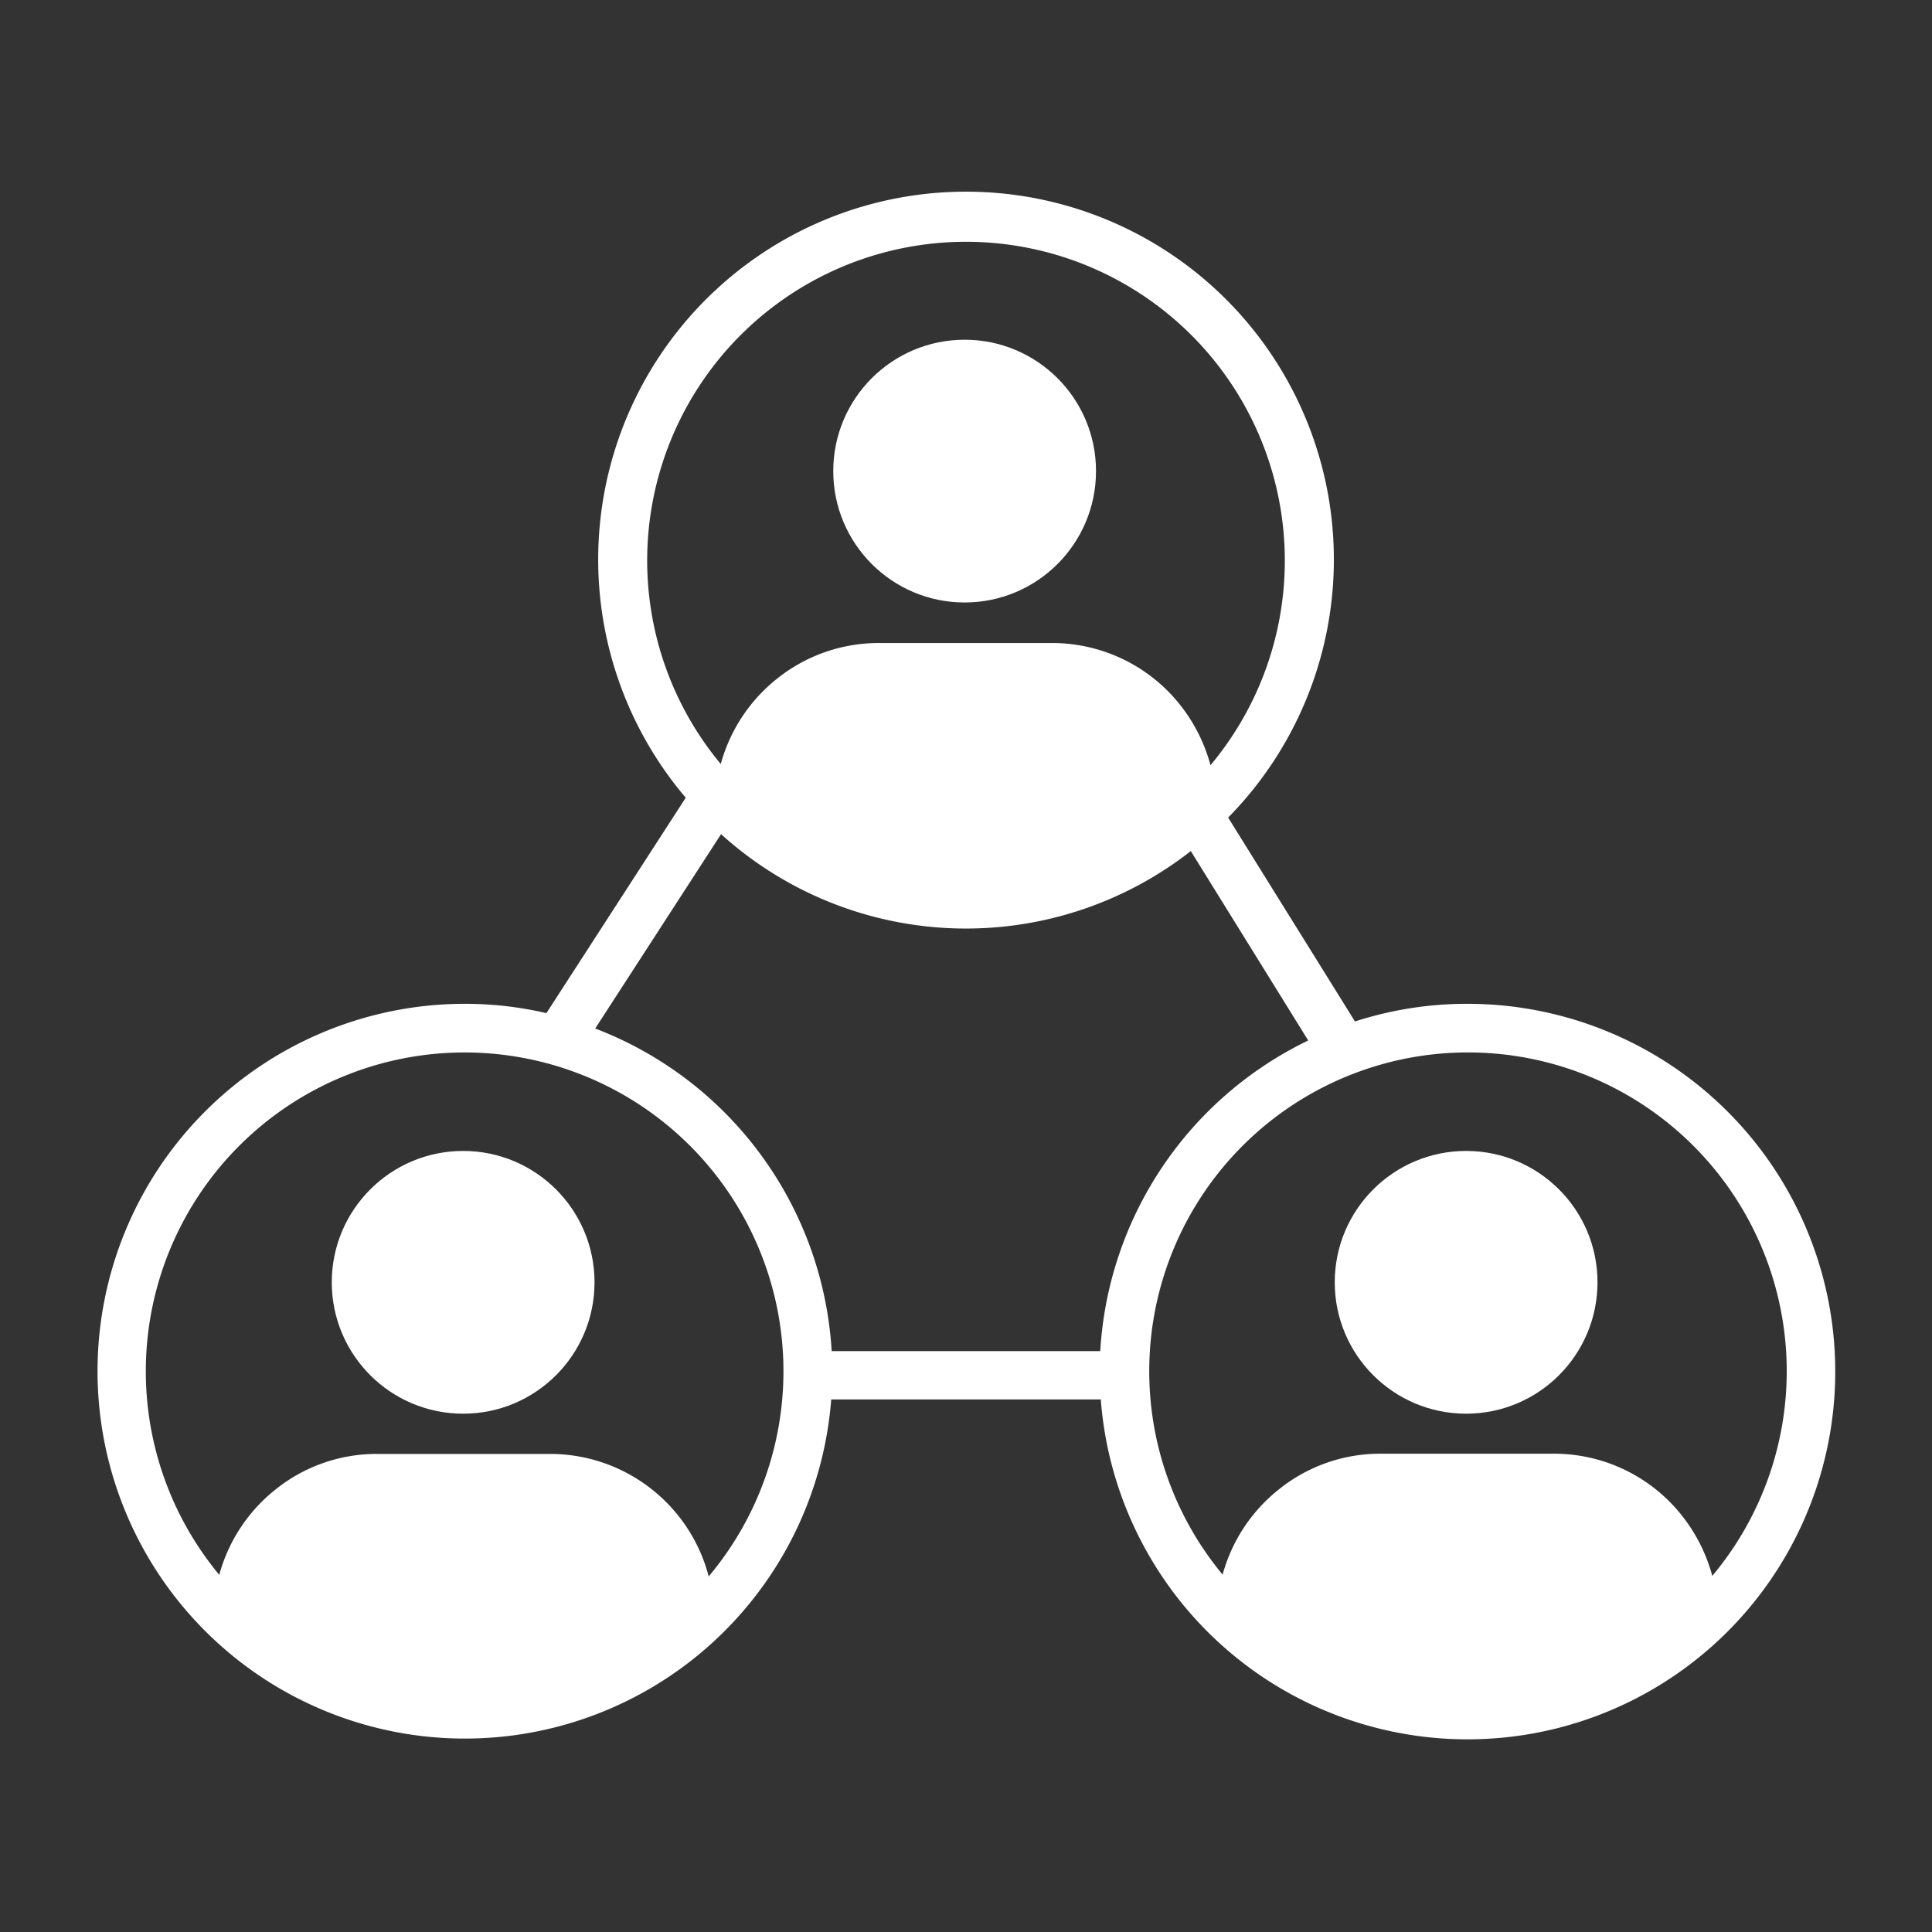 <svg id="Layer_1" data-name="Layer 1" xmlns="http://www.w3.org/2000/svg" viewBox="0 0 255 255"><rect x="0" y="0" width="255" height="255" fill="#333333" stroke="none"/><circle cx="193.51" cy="169.25" r="17.34" fill="#fff"/><path d="M193.7,132.49a48.09,48.09,0,0,0-14.86,2.33L162.1,107.91a48.55,48.55,0,1,0-71.59-2.62L72.12,133.72a47.54,47.54,0,0,0-10.82-1.23,48.49,48.49,0,1,0,48.41,52.22h35.58a48.54,48.54,0,1,0,48.41-52.22ZM85.42,74a42.08,42.08,0,1,1,74.35,27,22,22,0,0,0-5.12-9.26,21.56,21.56,0,0,0-15.74-6.87h-23a21.45,21.45,0,0,0-13.34,4.7,21.72,21.72,0,0,0-7.44,11.27A42,42,0,0,1,85.42,74Zm9.75,36.1a48.17,48.17,0,0,0,62,2.23l15.5,25a48.67,48.67,0,0,0-27.45,41H109.77a48.66,48.66,0,0,0-31.21-42.58Zm-1.62,98A21.64,21.64,0,0,0,72.73,191.9h-23a21.3,21.3,0,0,0-13.37,4.7,21.62,21.62,0,0,0-7.42,11.26,42.08,42.08,0,1,1,64.63.17ZM226,208a22,22,0,0,0-5.12-9.26,21.51,21.51,0,0,0-15.73-6.87h-23a21.32,21.32,0,0,0-13.34,4.7,21.65,21.65,0,0,0-7.44,11.26A42.07,42.07,0,1,1,226,208Z" fill="#fff"/><circle cx="61.13" cy="169.25" r="17.34" fill="#fff"/><circle cx="127.32" cy="62.18" r="17.34" fill="#fff"/></svg>